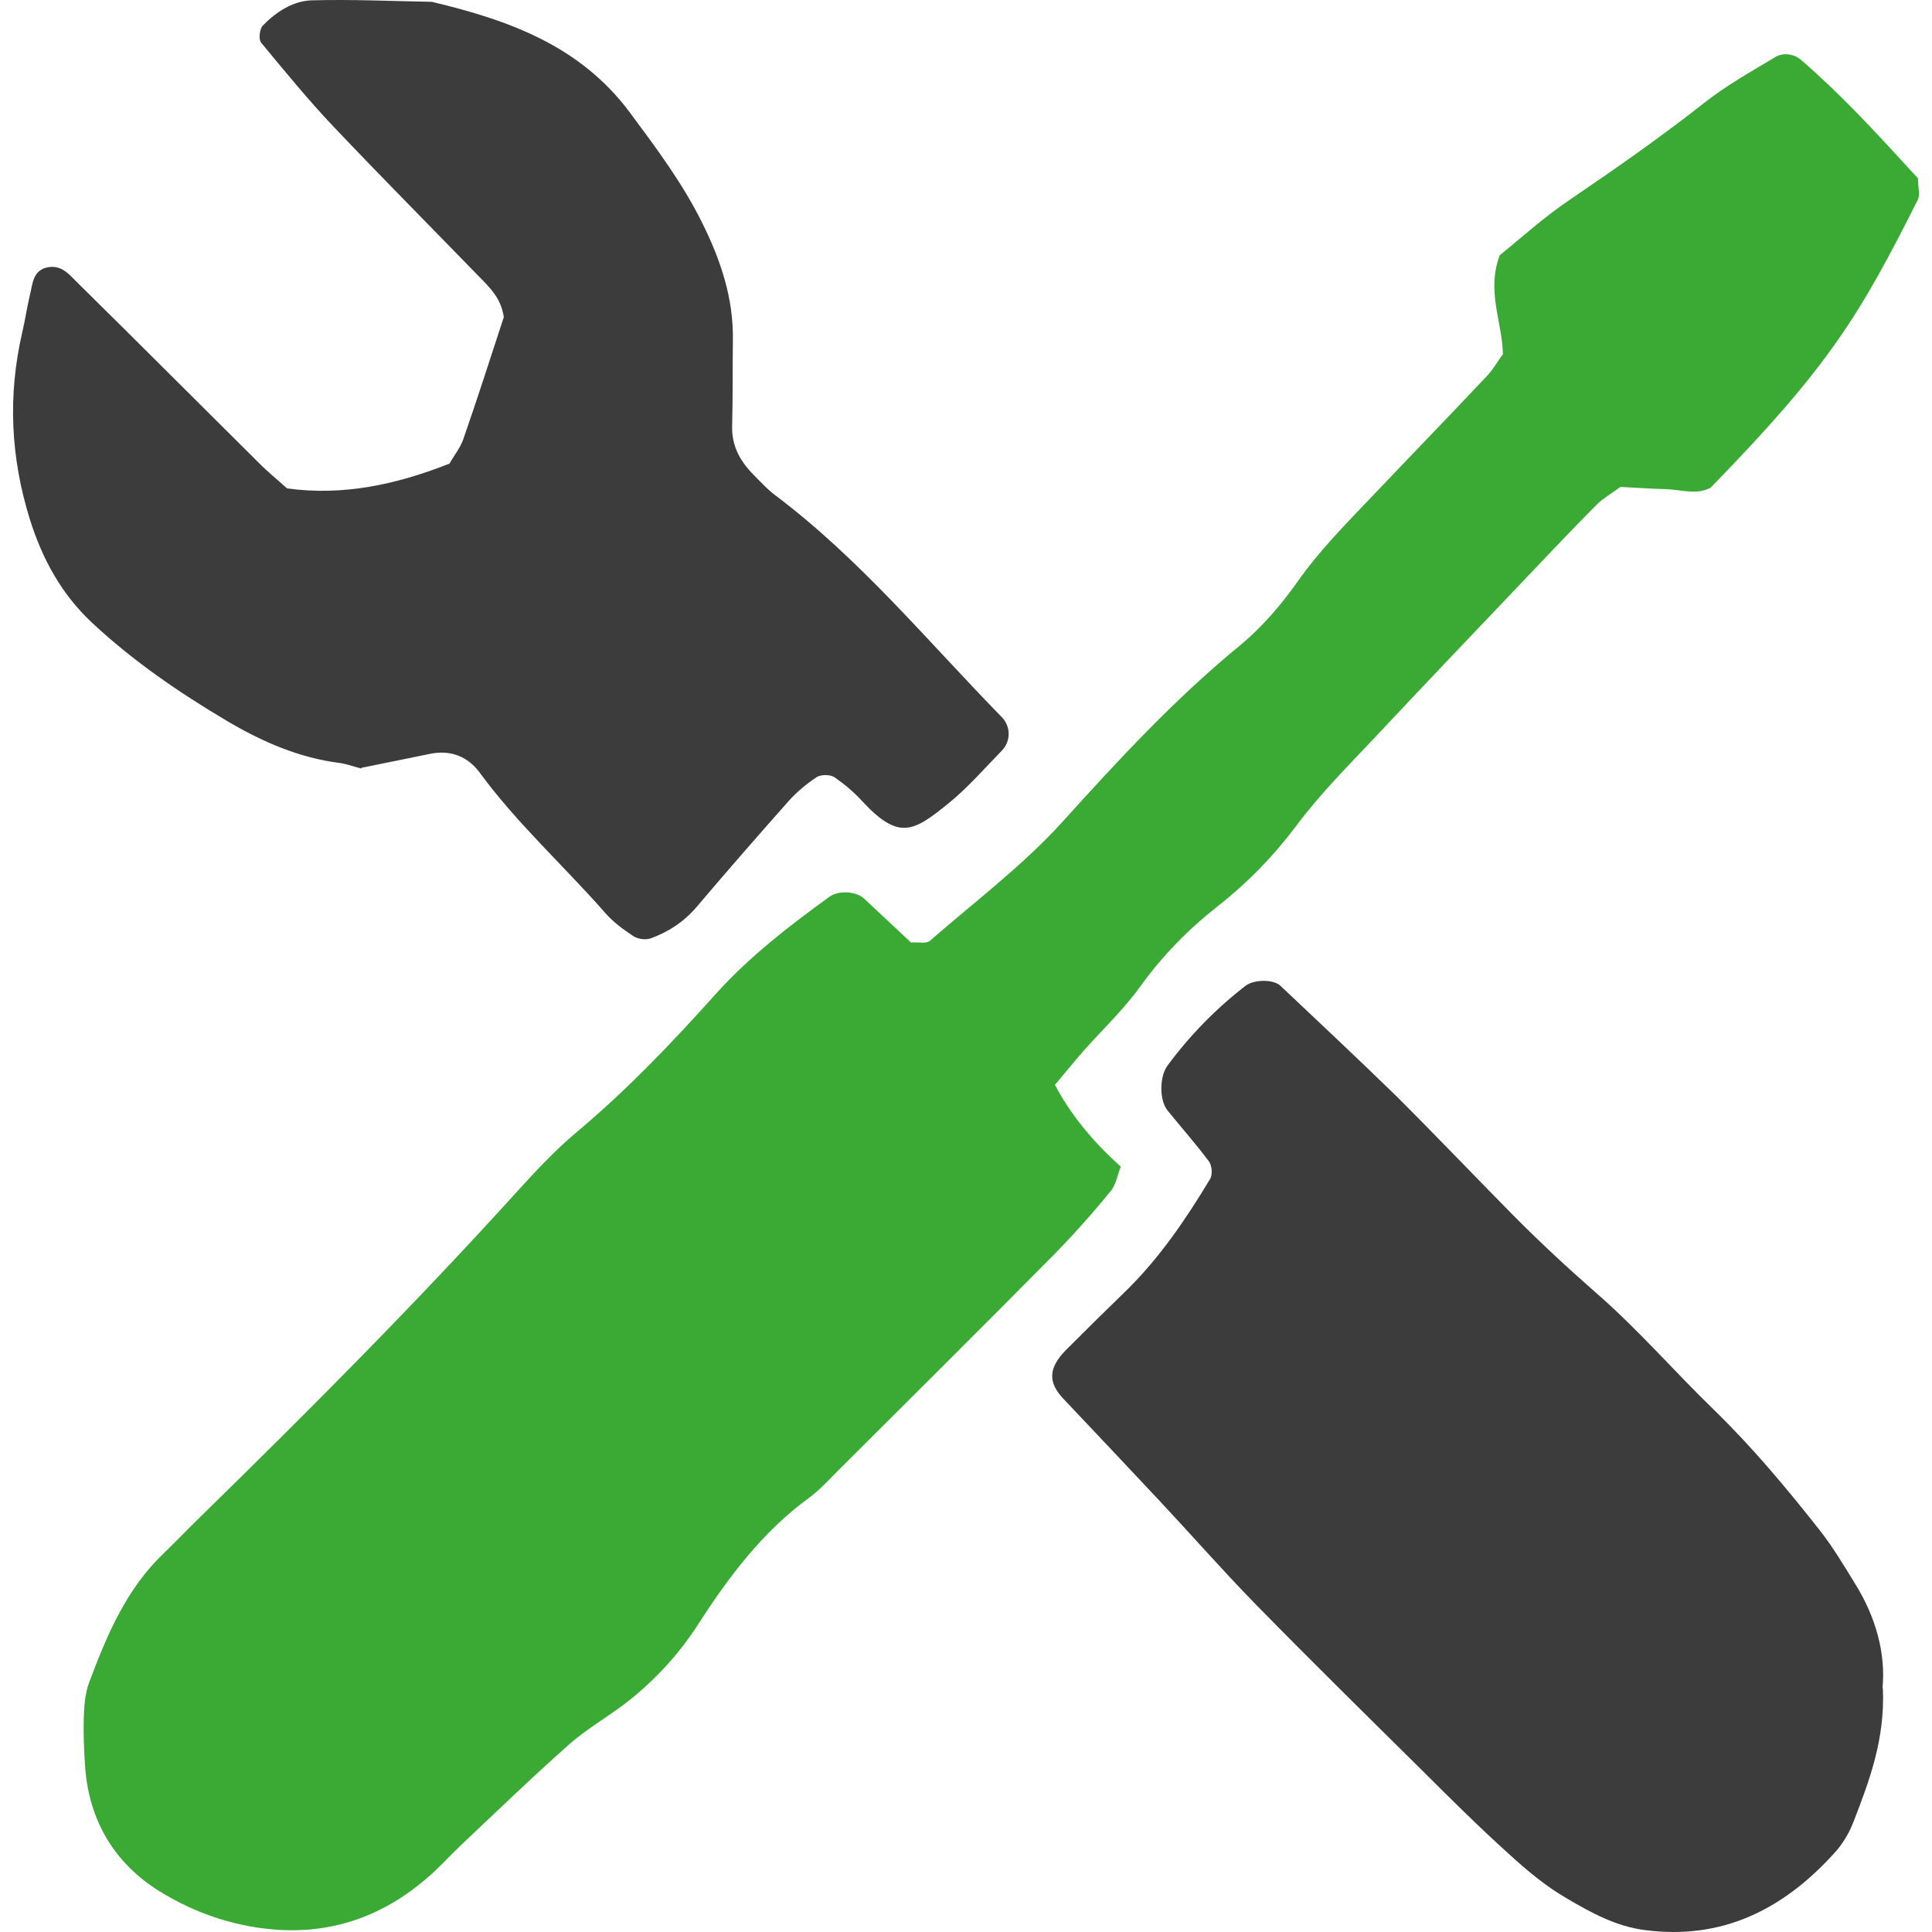 <svg width="74" height="74" viewBox="0 0 74 74" fill="none" xmlns="http://www.w3.org/2000/svg">
<path d="M34.918 36.097C35.167 36.083 35.472 36.154 35.611 36.04C37.316 34.552 39.145 33.177 40.67 31.505C42.832 29.11 45.022 26.743 47.517 24.702C48.334 24.022 49.055 23.186 49.679 22.307C50.511 21.116 51.522 20.096 52.507 19.061C53.989 17.502 55.486 15.957 56.969 14.384C57.205 14.129 57.385 13.803 57.565 13.562C57.538 12.315 56.928 11.167 57.441 9.778C58.231 9.14 59.118 8.333 60.102 7.667C61.876 6.462 63.622 5.243 65.313 3.911C66.145 3.259 67.087 2.734 68.002 2.182C68.321 1.997 68.737 2.068 69 2.309C69.721 2.933 70.414 3.599 71.079 4.279C71.911 5.13 72.715 6.022 73.463 6.83C73.463 7.17 73.546 7.454 73.463 7.638C71.245 12.046 70.081 14.002 65.521 18.679C64.967 18.976 64.385 18.75 63.803 18.735C63.22 18.721 62.624 18.679 62.07 18.65C61.737 18.891 61.419 19.076 61.169 19.316C60.24 20.252 59.34 21.201 58.425 22.165C56.526 24.163 54.627 26.148 52.742 28.16C51.675 29.294 50.566 30.399 49.637 31.647C48.764 32.809 47.766 33.829 46.644 34.708C45.507 35.601 44.523 36.607 43.664 37.798C43.04 38.662 42.25 39.413 41.529 40.221C41.141 40.66 40.767 41.128 40.407 41.553C40.989 42.659 41.83 43.703 42.929 44.685C42.804 44.983 42.749 45.38 42.541 45.621C41.862 46.457 41.141 47.265 40.393 48.03C37.621 50.836 34.821 53.614 32.021 56.406C31.689 56.746 31.356 57.101 30.968 57.384C29.207 58.674 27.905 60.403 26.74 62.217C26.006 63.351 25.133 64.3 24.107 65.123C23.358 65.718 22.513 66.185 21.806 66.809C20.379 68.07 19.006 69.403 17.62 70.707C17.191 71.118 16.789 71.571 16.331 71.954C14.738 73.328 12.88 74.023 10.787 73.924C9.11 73.839 7.516 73.314 6.103 72.436C4.398 71.373 3.414 69.757 3.261 67.688C3.22 67.093 3.192 66.483 3.206 65.874C3.22 65.392 3.247 64.882 3.414 64.442C4.093 62.628 4.841 60.856 6.269 59.496C6.782 59 7.281 58.475 7.794 57.979C11.896 53.969 15.943 49.901 19.796 45.649C20.517 44.856 21.252 44.062 22.083 43.367C24.01 41.752 25.742 39.938 27.419 38.067C28.709 36.635 30.219 35.473 31.758 34.354C32.104 34.099 32.77 34.127 33.088 34.41C33.698 34.977 34.308 35.558 34.904 36.111L34.918 36.097Z" fill="#3AAA35"/>
<path d="M13.837 29.436C13.462 29.337 13.241 29.252 13.005 29.223C11.453 29.025 10.053 28.415 8.708 27.622C6.865 26.53 5.105 25.326 3.525 23.852C2.36 22.76 1.626 21.428 1.141 19.883C0.406 17.517 0.295 15.15 0.85 12.74C0.96 12.273 1.03 11.791 1.141 11.323C1.252 10.87 1.252 10.331 1.861 10.232C2.416 10.147 2.707 10.586 3.039 10.898C5.34 13.165 7.613 15.447 9.914 17.729C10.247 18.069 10.621 18.367 10.995 18.707C13.157 19.005 15.209 18.551 17.218 17.757C17.399 17.431 17.634 17.148 17.745 16.822C18.299 15.235 18.812 13.619 19.297 12.145C19.2 11.507 18.882 11.153 18.563 10.813C16.65 8.843 14.71 6.887 12.811 4.889C11.827 3.854 10.912 2.734 9.997 1.629C9.9 1.501 9.942 1.105 10.067 0.977C10.579 0.453 11.217 0.042 11.924 0.013C13.462 -0.029 15.001 0.042 16.539 0.07C19.464 0.764 22.222 1.742 24.135 4.322C25.133 5.668 26.144 7.015 26.893 8.531C27.6 9.948 28.099 11.422 28.071 13.038C28.057 14.129 28.071 15.22 28.043 16.298C28.015 17.091 28.362 17.687 28.889 18.211C29.138 18.466 29.388 18.735 29.665 18.948C32.936 21.4 35.528 24.56 38.369 27.466C38.729 27.834 38.716 28.401 38.369 28.755C37.704 29.436 37.066 30.173 36.332 30.768C34.987 31.859 34.433 32.199 33.033 30.697C32.714 30.343 32.34 30.031 31.952 29.762C31.785 29.663 31.453 29.663 31.287 29.762C30.898 30.017 30.524 30.329 30.205 30.683C29.014 32.029 27.835 33.376 26.671 34.751C26.186 35.317 25.59 35.7 24.925 35.941C24.731 36.012 24.426 35.969 24.259 35.856C23.871 35.601 23.469 35.303 23.165 34.949C21.584 33.149 19.81 31.547 18.383 29.606C17.939 28.996 17.288 28.713 16.498 28.869C15.694 29.039 14.876 29.195 13.85 29.407L13.837 29.436Z" fill="#3C3C3C"/>
<path d="M72.119 64.683C72.202 66.611 71.606 68.198 70.996 69.771C70.83 70.21 70.566 70.65 70.248 70.99C68.293 73.144 65.951 74.32 62.985 73.924C61.904 73.782 60.961 73.272 60.046 72.733C59.229 72.266 58.48 71.642 57.787 71.004C56.637 69.969 55.528 68.864 54.433 67.773C52.312 65.675 50.178 63.578 48.085 61.438C46.838 60.162 45.646 58.801 44.426 57.498C43.206 56.194 41.973 54.89 40.739 53.586C40.129 52.948 40.157 52.395 40.822 51.715C41.585 50.95 42.347 50.199 43.123 49.447C44.412 48.186 45.424 46.698 46.352 45.153C46.45 44.997 46.422 44.629 46.297 44.473C45.798 43.807 45.244 43.183 44.717 42.531C44.398 42.134 44.412 41.227 44.717 40.816C45.576 39.654 46.574 38.634 47.711 37.755C48.03 37.514 48.764 37.5 49.041 37.755C50.511 39.144 51.994 40.533 53.449 41.95C54.974 43.467 56.457 45.026 57.967 46.556C58.979 47.577 60.019 48.54 61.1 49.49C62.721 50.893 64.135 52.537 65.674 54.025C67.129 55.443 68.432 57.002 69.693 58.603C70.206 59.255 70.636 59.978 71.079 60.701C71.855 61.962 72.23 63.337 72.105 64.655L72.119 64.683Z" fill="#3C3C3C"/>
</svg>

